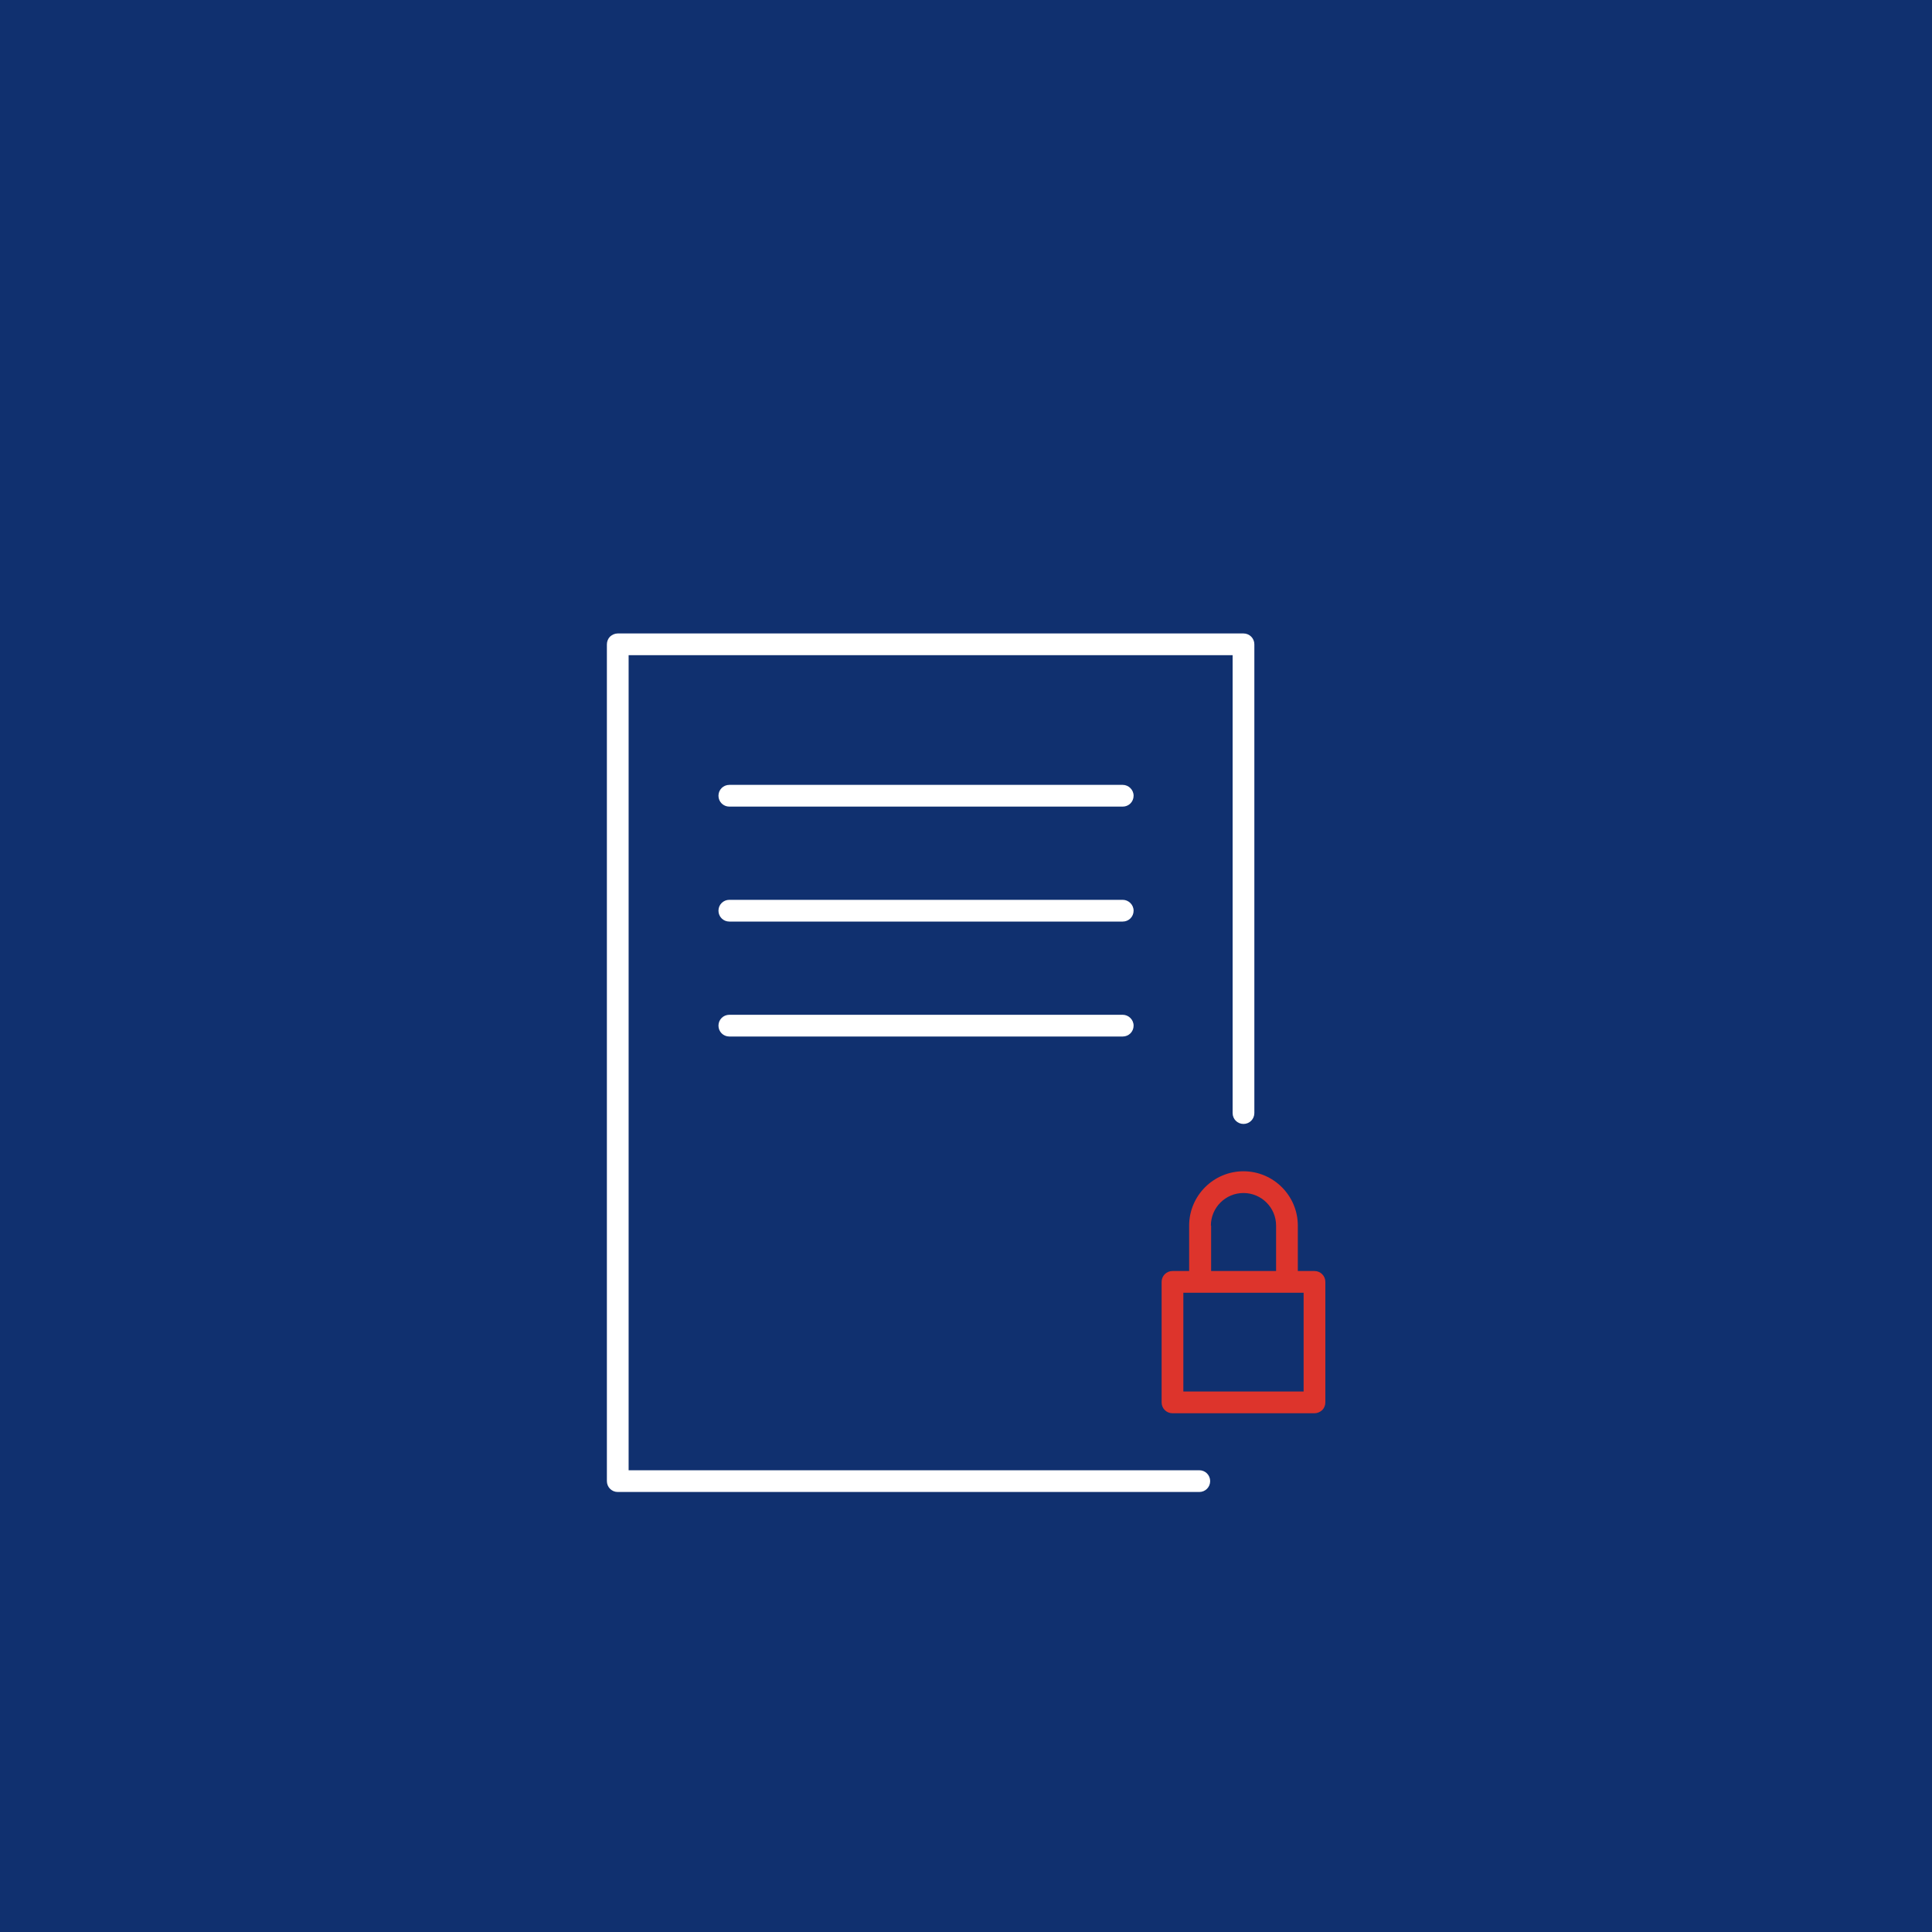 <?xml version="1.0" encoding="utf-8"?>
<!-- Generator: Adobe Illustrator 22.0.1, SVG Export Plug-In . SVG Version: 6.00 Build 0)  -->
<svg version="1.1" xmlns="http://www.w3.org/2000/svg" xmlns:xlink="http://www.w3.org/1999/xlink" x="0px" y="0px"
	 viewBox="0 0 800 800" style="enable-background:new 0 0 800 800;" xml:space="preserve">
<style type="text/css">
    .st0{fill:#DD342C;}
    .st1{fill:#FFFFFF;}
    .st2{fill:#FFFFFF;}
    .st3{fill:none;stroke:#DD342C;stroke-width:9;stroke-linecap:round;stroke-linejoin:round;stroke-miterlimit:10;}
    .st4{fill:none;stroke:#FFFFFF;stroke-width:9;stroke-linecap:round;stroke-linejoin:round;stroke-miterlimit:10;}
    .st5{fill:none;}
</style>
<g id="bkg">
</g>
<g id="Capa_1">
	<rect fill="#10306F" x="0" y="0" width="800" height="800"></rect>
	<g>
		<g>
			<path class="st1" d="M519.4,266.8c0-2.5-2-4.5-4.5-4.5l-259.1,0c-1.2,0-2.3,0.5-3.2,1.3c-0.8,0.8-1.3,2-1.3,3.2l0,346.5
				c0,2.5,2,4.5,4.5,4.5l240.8,0c2.5,0,4.5-2,4.5-4.5s-2-4.5-4.5-4.5l-236.3,0l0-337.5l250.1,0l0,189.6c0,2.5,2,4.5,4.5,4.5
				s4.5-2,4.5-4.5L519.4,266.8z"/>
			<path class="st1" d="M464.9,325L302,325c-2.5,0-4.5,2-4.5,4.5s2,4.5,4.5,4.5l162.9,0c2.5,0,4.5-2,4.5-4.5S467.3,325,464.9,325z"
				/>
			<path class="st1" d="M464.9,372.6H302c-2.5,0-4.5,2-4.5,4.5s2,4.5,4.5,4.5h162.9c2.5,0,4.5-2,4.5-4.5S467.3,372.6,464.9,372.6z"
				/>
			<path class="st1" d="M464.9,420.2l-162.9,0c-2.5,0-4.5,2-4.5,4.5s2,4.5,4.5,4.5l162.9,0c2.5,0,4.5-2,4.5-4.5
				S467.3,420.2,464.9,420.2z"/>
		</g>
		<path class="st0" d="M548.8,530.8c0-2.5-2-4.5-4.5-4.5h-6.9v-18.8c0-12.4-10.1-22.5-22.5-22.5c-12.4,0-22.5,10.1-22.5,22.5v18.8
			h-6.9c-2.5,0-4.5,2-4.5,4.5v49.9c0,2.5,2,4.5,4.5,4.5h58.8c1.2,0,2.3-0.5,3.2-1.3c0.8-0.8,1.3-2,1.3-3.2L548.8,530.8z
			 M501.4,507.5c0-7.4,6-13.5,13.5-13.5c7.4,0,13.5,6,13.5,13.5v18.8h-26.9V507.5z M490,576.2v-40.9h49.8l0,40.9H490z"/>
	</g>
</g>
<g id="Modo_de_aislamiento">
</g>
</svg>
